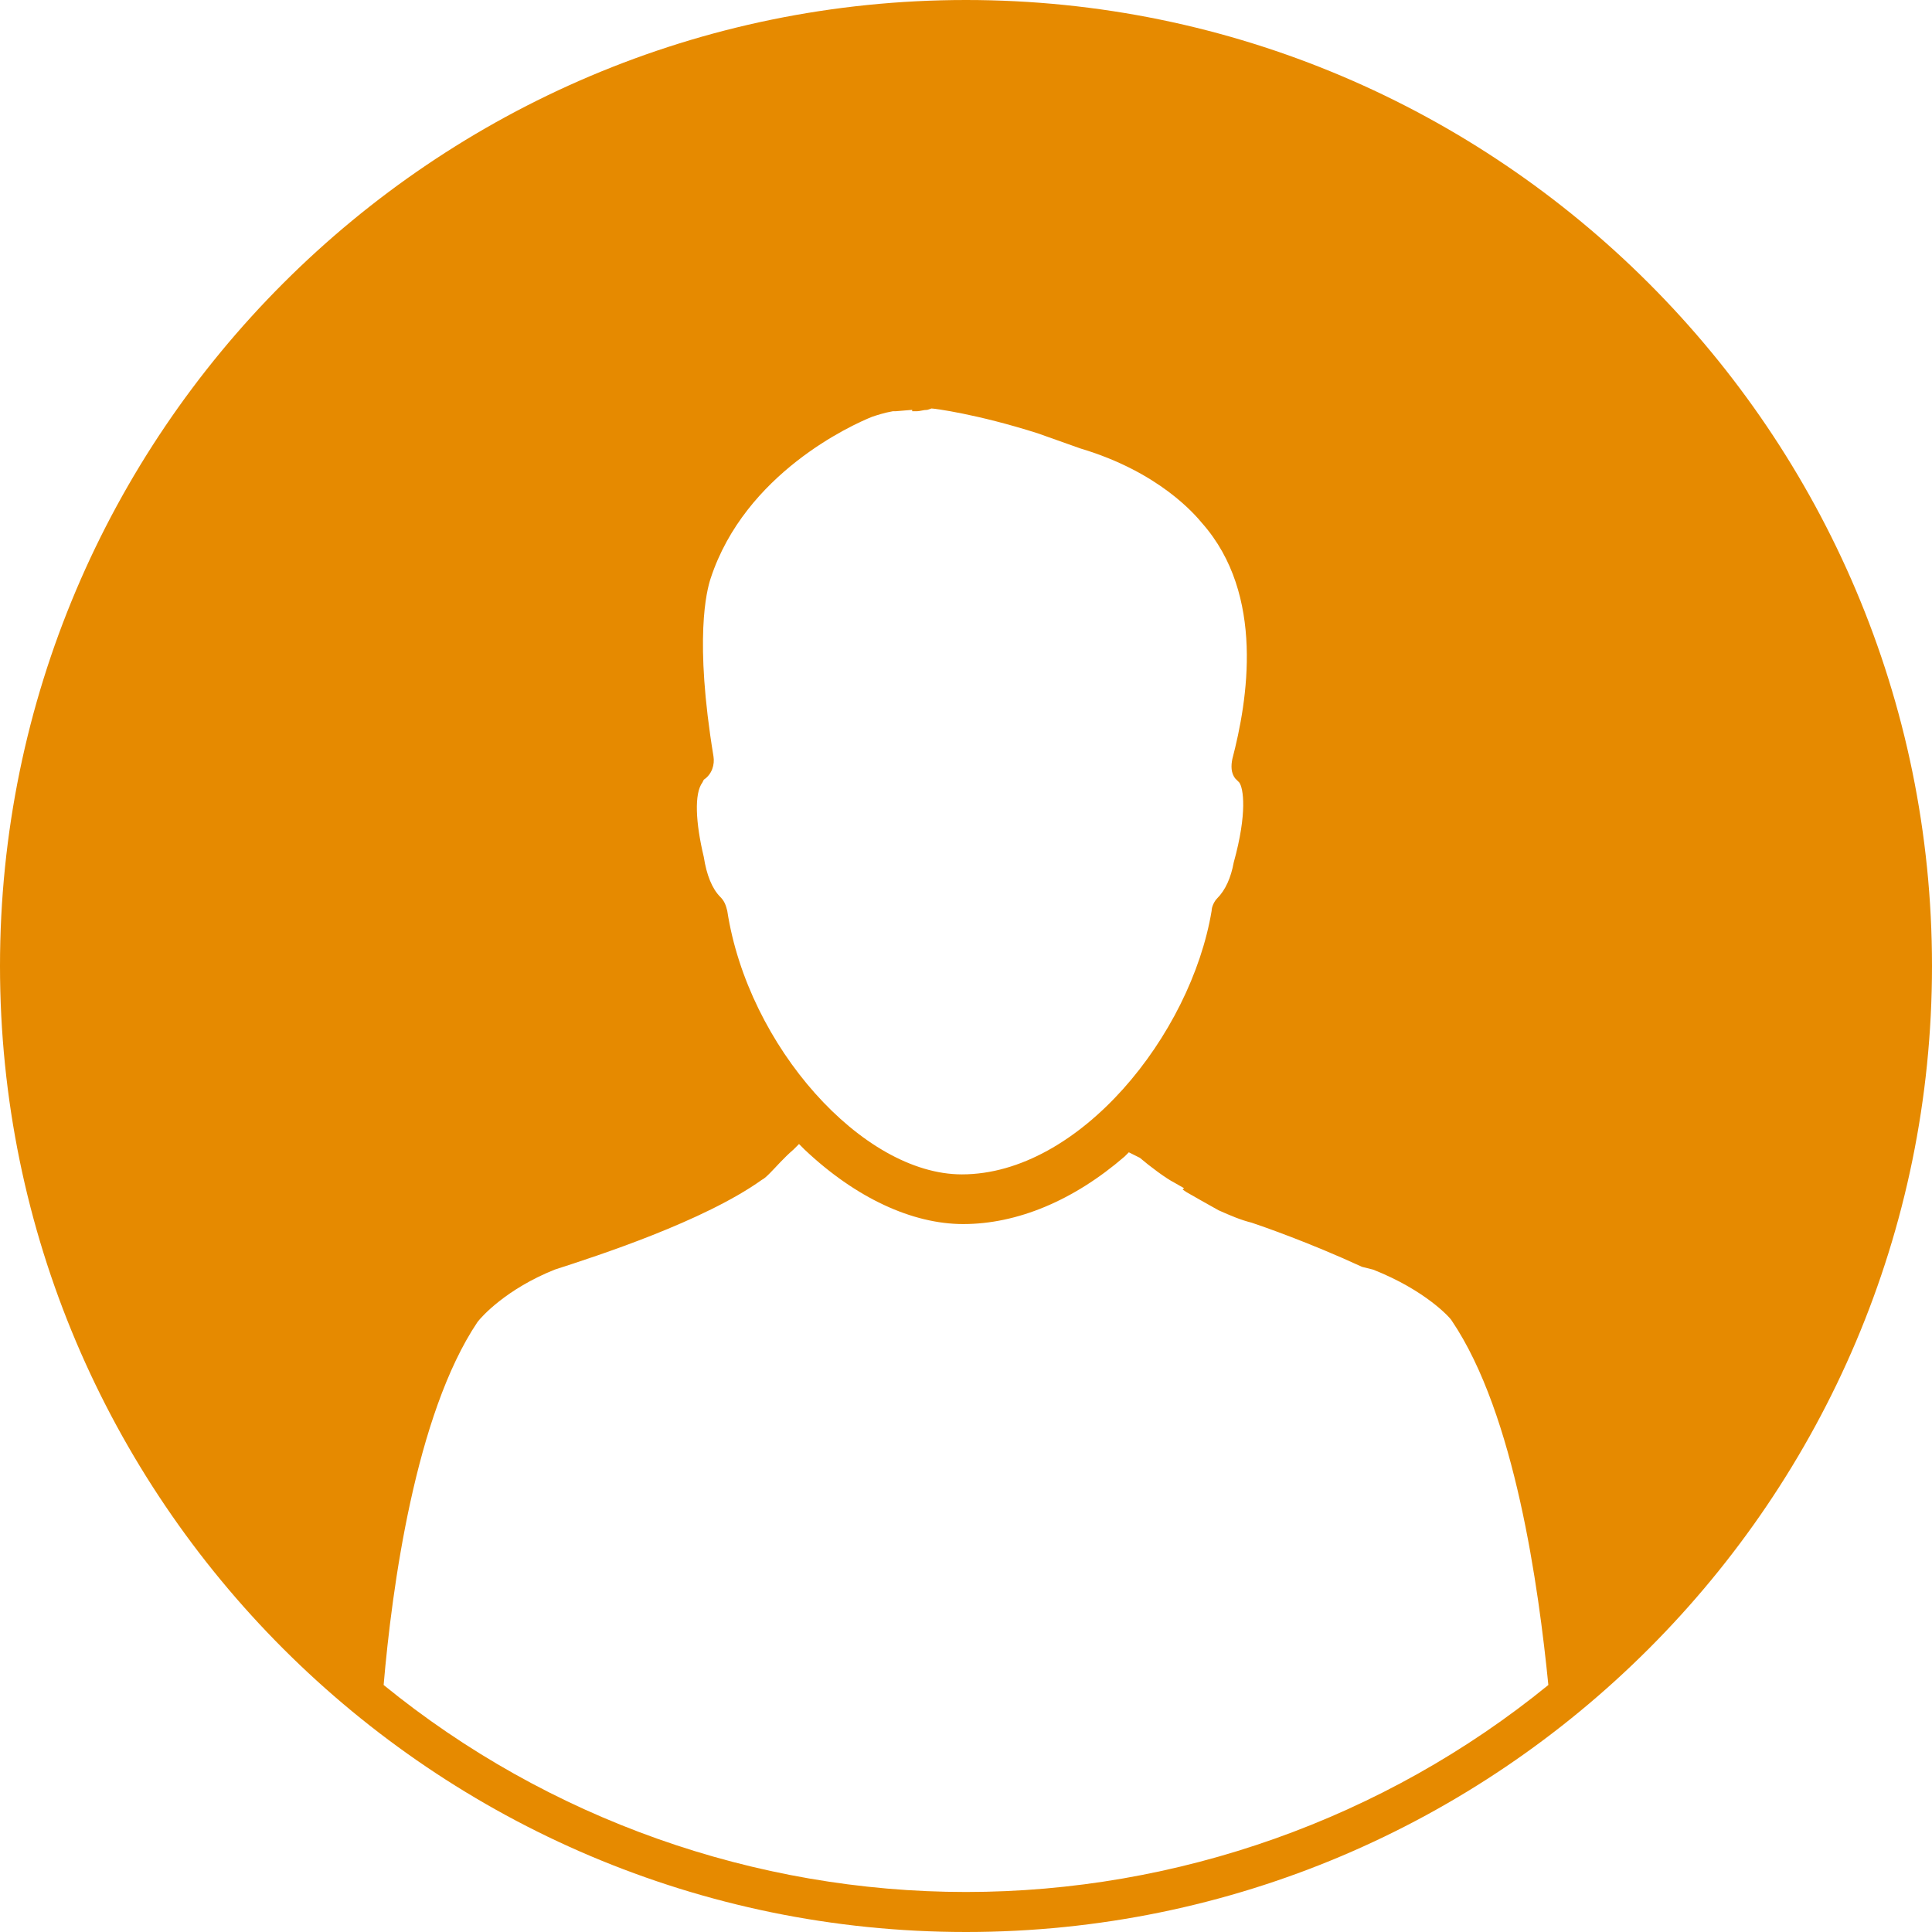 <?xml version="1.0" encoding="utf-8"?>
<!-- Generator: Adobe Illustrator 19.0.0, SVG Export Plug-In . SVG Version: 6.00 Build 0)  -->
<svg version="1.1" id="Capa_1" xmlns="http://www.w3.org/2000/svg" xmlns:xlink="http://www.w3.org/1999/xlink" x="0px" y="0px"
	 viewBox="-239 350.9 140 140" style="enable-background:new -239 350.9 140 140;" xml:space="preserve">
<style type="text/css">
	.st0{fill:#E68A00;}
</style>
<g>
	<g>
		<path class="st0" d="M-169,350.9c-38.6,0-70,31.4-70,70s31.4,70,70,70c38.6,0,70-31.4,70-70S-130.4,350.9-169,350.9z
			 M-188.1,407.6l0.1-0.2c0.6-0.4,0.8-1.1,0.7-1.7c-1.4-8.5-0.5-12-0.2-12.9c2.5-7.6,10.2-11.1,11.7-11.7c0.3-0.1,0.9-0.3,1.5-0.4
			l0.2,0l1.2-0.1l0,0.1l0.3,0c0.3,0,0.5-0.1,0.8-0.1l0.3-0.1c0.2,0,3.3,0.4,7.7,1.8l3.1,1.1c5.7,1.7,8.3,4.8,8.8,5.4
			c4.6,5.2,3.3,12.9,2.2,17.1c-0.1,0.5-0.1,1,0.2,1.4l0.3,0.3c0.3,0.4,0.6,2.2-0.4,5.8c-0.2,1.1-0.6,2-1.2,2.6
			c-0.2,0.2-0.4,0.6-0.4,0.9c-1.5,9-9.6,19.1-18.1,19.1c-7.2,0-15.5-9.3-17-19.1c-0.1-0.4-0.2-0.7-0.5-1c-0.6-0.6-1-1.6-1.2-2.9
			C-188.6,410.5-188.7,408.4-188.1,407.6z M-204.4,446.7c0.3-0.4,2.1-2.4,5.6-3.8c3.1-1,10.8-3.5,15-6.5c0.2-0.1,0.4-0.3,0.6-0.5
			c0.4-0.4,1-1.1,1.7-1.7l0.4-0.4l0.4,0.4c3.7,3.5,7.8,5.4,11.5,5.4c3.9,0,8-1.7,11.7-4.9l0.3-0.3l0.8,0.4c0.7,0.6,1.9,1.5,2.5,1.8
			l0.7,0.4l-0.1,0.1l0.3,0.2c0.7,0.4,1.4,0.8,2.3,1.3c0.9,0.4,1.6,0.7,2.4,0.9c0.6,0.2,4.1,1.4,8,3.2l0.8,0.2
			c3.8,1.5,5.6,3.5,5.7,3.7c4.6,6.8,6.3,19.4,7,26.4c-11.9,9.7-26.9,15-42.2,15c-15.3,0-30.3-5.3-42.2-15
			C-210.6,466-208.9,453.4-204.4,446.7z"/>
	</g>
</g>
</svg>
